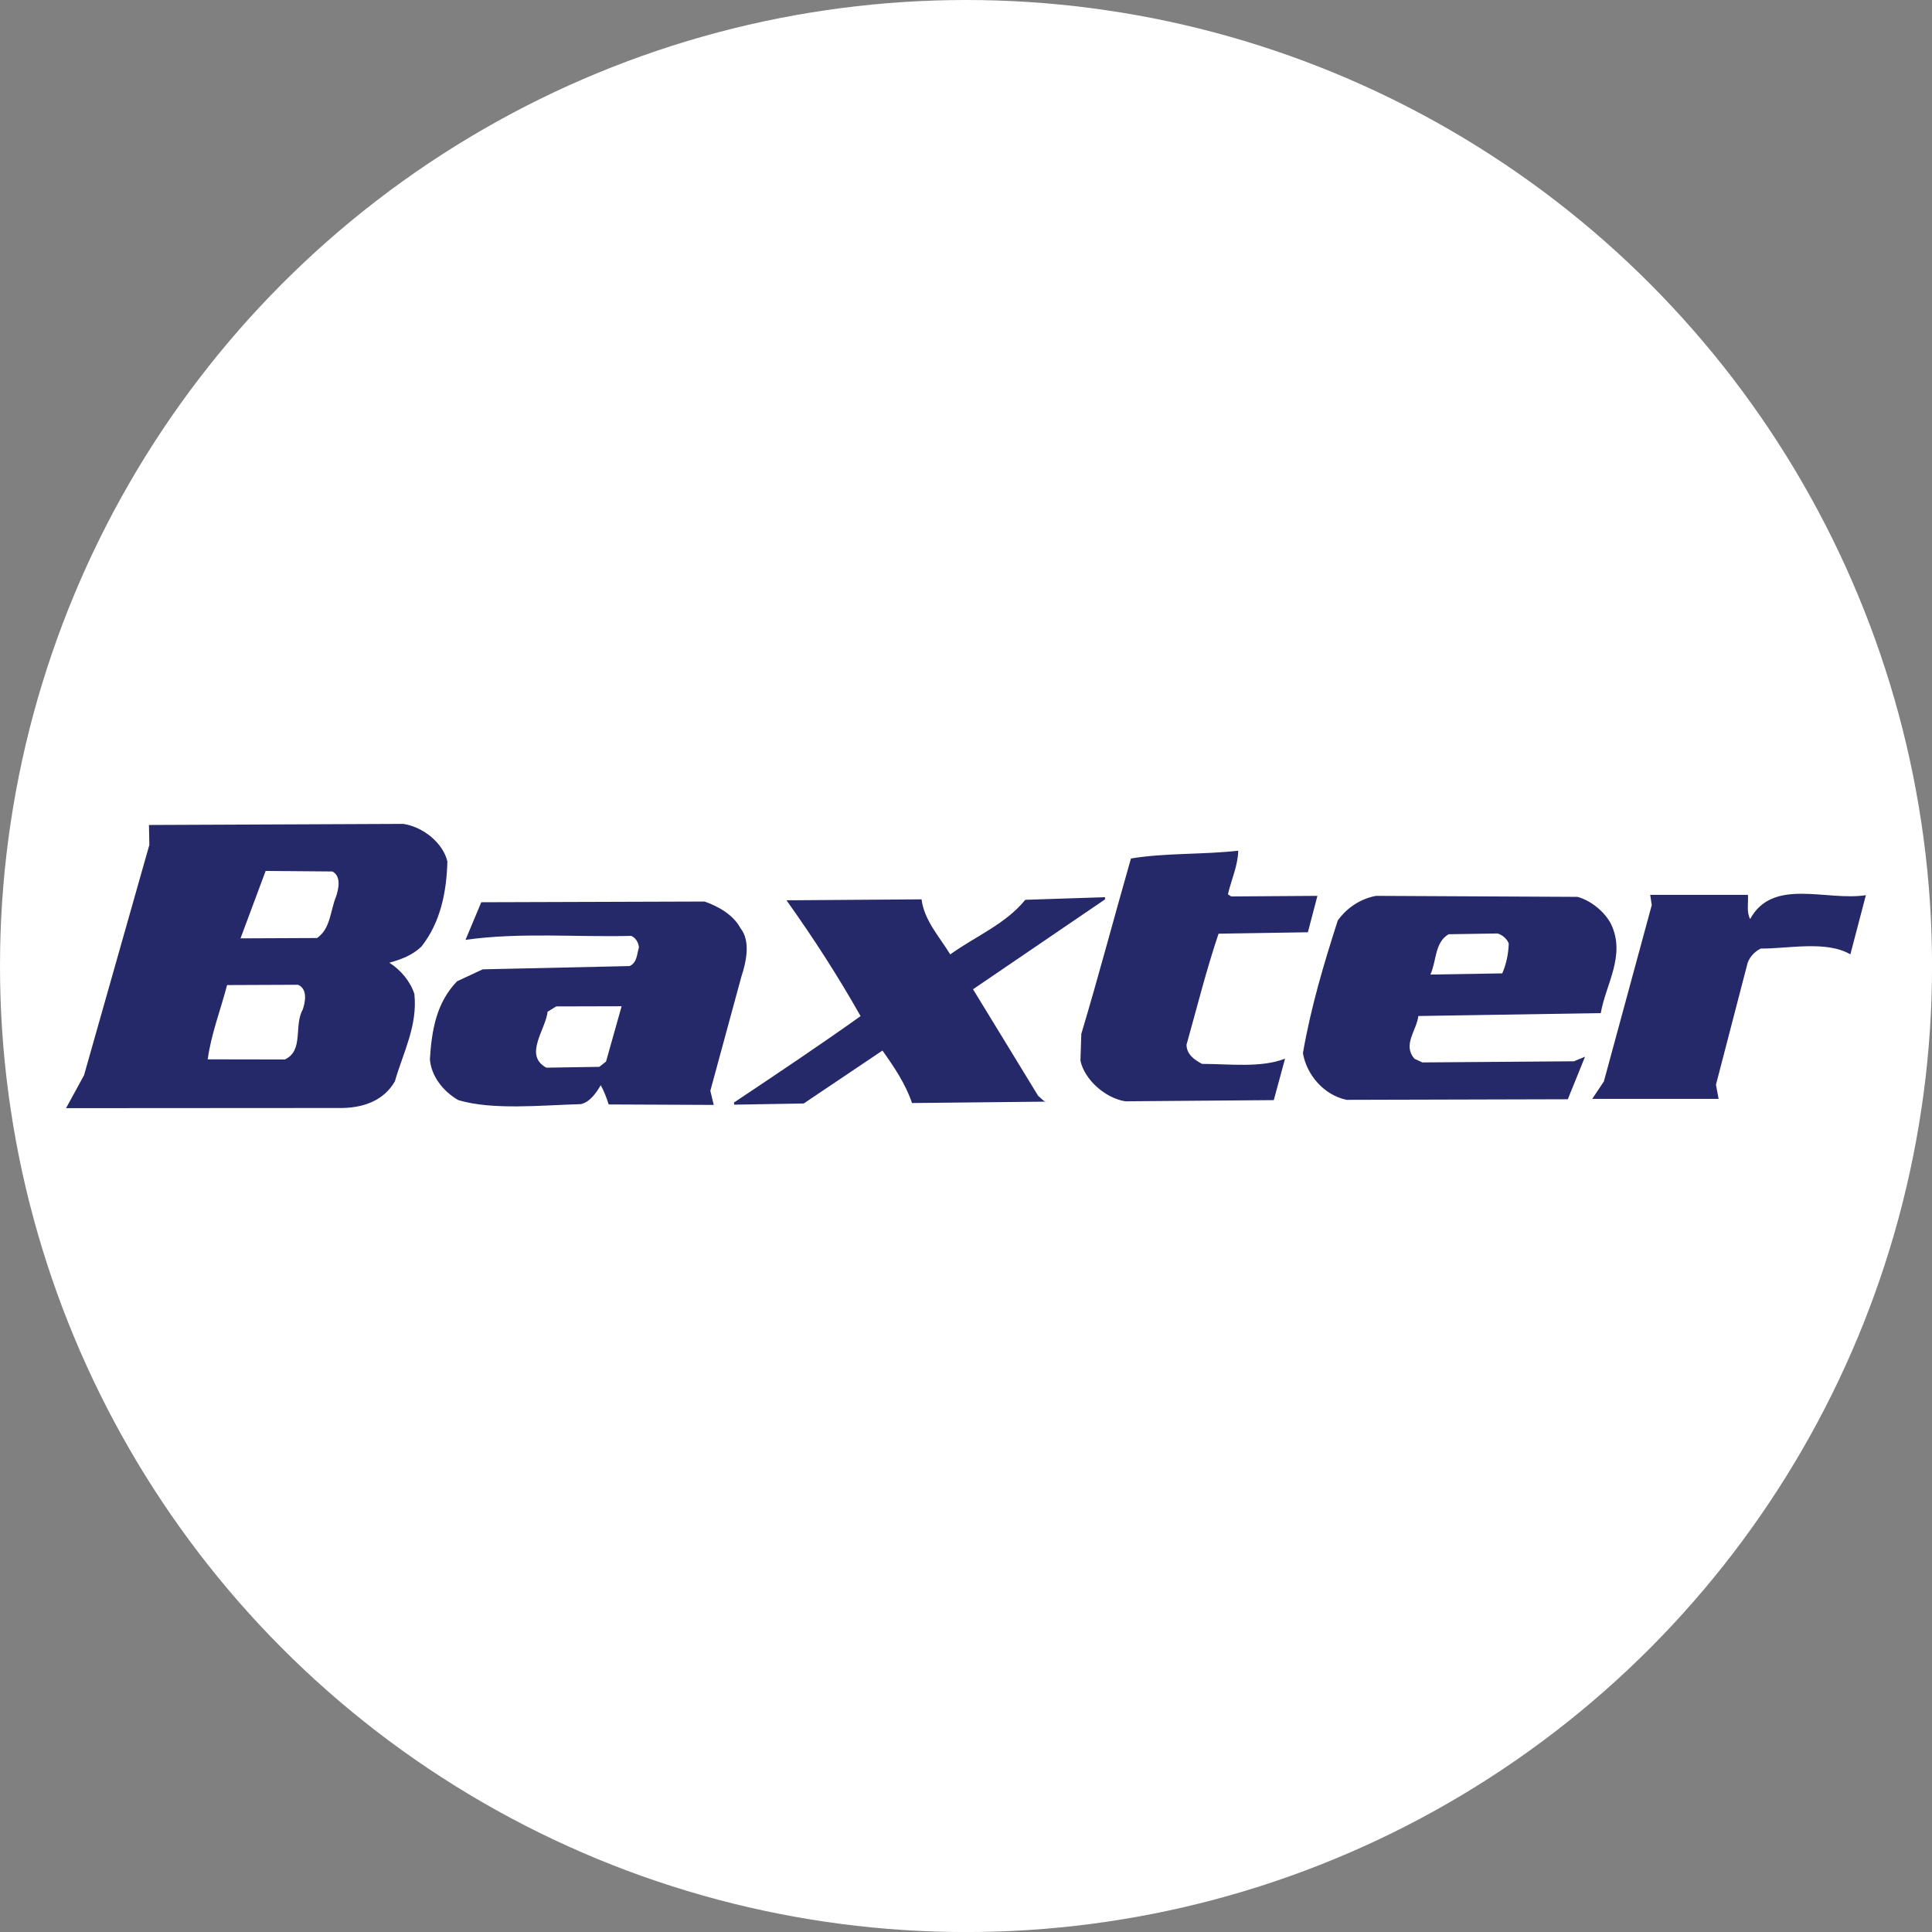 <?xml version="1.0" encoding="UTF-8"?>
<svg id="BACKGROUND" xmlns="http://www.w3.org/2000/svg" viewBox="0 0 459.57 459.57">
  <rect x="0" y="0" width="459.57" height="459.57" fill="#808080" stroke="none"/>
  <defs>
    <style>
      .cls-1 {
        fill: #fff;
      }

      .cls-2 {
        fill: #252969;
        fill-rule: evenodd;
      }
    </style>
  </defs>
  <circle class="cls-1" cx="229.79" cy="229.79" r="229.79"/>
  <g id="g6">
    <path id="path8" class="cls-2" d="M269,204.22c8.12-1.37,17.1-.9,25.54-1.86-.06,3.49-1.64,6.9-2.45,10.37l.78.51,20.51-.14-2.27,8.66-21.25.34c-2.91,8.63-5.14,17.59-7.62,26.42.04,2.27,1.83,3.57,3.7,4.55,6.47,0,14.06,1,19.74-1.25l-2.68,9.87-35.31.28c-4.81-.75-9.73-5.18-10.68-9.66l.2-6.36c4.13-13.78,7.83-27.84,11.81-41.73h0ZM187.09,214.16c6.41,8.99,12.29,18.1,17.62,27.55-9.95,7.09-20.05,13.83-30.1,20.54l.02.52,16.55-.28,18.73-12.59c2.82,3.95,5.52,7.99,7.03,12.48l31.8-.33c-.69-.17-1.24-.99-1.8-1.39l-15.48-25.34,31.41-21.39-.03-.51-18.95.62c-4.72,5.81-11.91,8.7-17.85,12.99-2.61-4.25-6.19-8.09-6.83-13.1l-32.12.23h0ZM392.54,212.85l.37,2.44-11.39,41.95-2.77,4.15h30.06l-.63-3.36,7.37-28.36c.3-1.65,1.69-3.3,3.31-4.04,6.26.09,15.55-2,21.29,1.39l3.69-14.08c-9.4,1.46-22.11-4.25-27.53,5.67-.9-1.63-.4-3.79-.52-5.75h-23.26ZM95.96,195.98l-60.53.26.1,4.72-15.54,54.81-4.28,7.83,64.69-.04c5.85.13,10.86-1.7,13.53-6.33,1.94-6.8,5.43-13.2,4.64-20.78-.94-2.95-3.17-5.67-5.95-7.45,2.74-.76,5.47-1.75,7.62-3.83,4.59-5.8,5.99-13.1,6.18-20.26-1.04-4.38-5.71-8.18-10.46-8.93h0ZM63.2,207.17l15.87.13c2.21,1.2,1.41,4.28.89,5.92-1.39,3.31-1.3,7.71-4.55,9.91l-18.2.08,5.98-16.04h0ZM54.02,234.32l16.87-.07c2.34.99,1.74,4.17,1.11,5.92-2.14,3.83.32,9.72-4.24,11.85l-18.35-.03c.78-5.86,3.08-11.82,4.61-17.68h0ZM167.58,214.45l-53.1.17-3.75,8.95c12.8-1.84,26.63-.61,39.44-.95,1.11.51,1.69,1.62,1.82,2.74-.52,1.53-.37,3.59-2.23,4.44l-34.94.78-6.09,2.84c-4.96,5.11-6.04,11.69-6.47,18.54.3,3.99,3.12,7.64,6.77,9.73,8.14,2.42,19.54,1.23,29.17.95,2.21-.55,3.66-2.74,4.7-4.5.8,1.44,1.41,3.05,1.89,4.58l24.99.11-.81-3.36,7.38-27.14c1.15-3.51,2.27-8.43-.23-11.57-1.69-3.15-5.21-5.15-8.54-6.32h0ZM147.87,239.35l-3.71,13.16-1.6,1.26-12.61.2c-5.43-2.97-.17-9,.31-13.31l2.05-1.26,15.57-.04h0ZM375.24,213.34l-47.92-.24c-3.62.67-6.88,2.76-9.1,5.86-3.31,10.29-6.42,20.7-8.29,31.56.85,5.02,4.87,9.95,10.4,11.1l52.61-.14,4.1-10.12-2.63,1.09-36.06.27-1.89-.88c-2.9-3.33.55-6.76.92-10.16l43.4-.69c1.19-6.88,5.99-13.71,2.46-21.14-1.48-2.95-4.8-5.65-8-6.51h0ZM344.58,222.23l11.63-.18c1.09.28,2.31,1.28,2.68,2.41-.08,2.44-.57,4.82-1.54,7.08l-17.1.28c1.49-3.2.96-7.59,4.33-9.59h0Z"/>
  </g>
</svg>